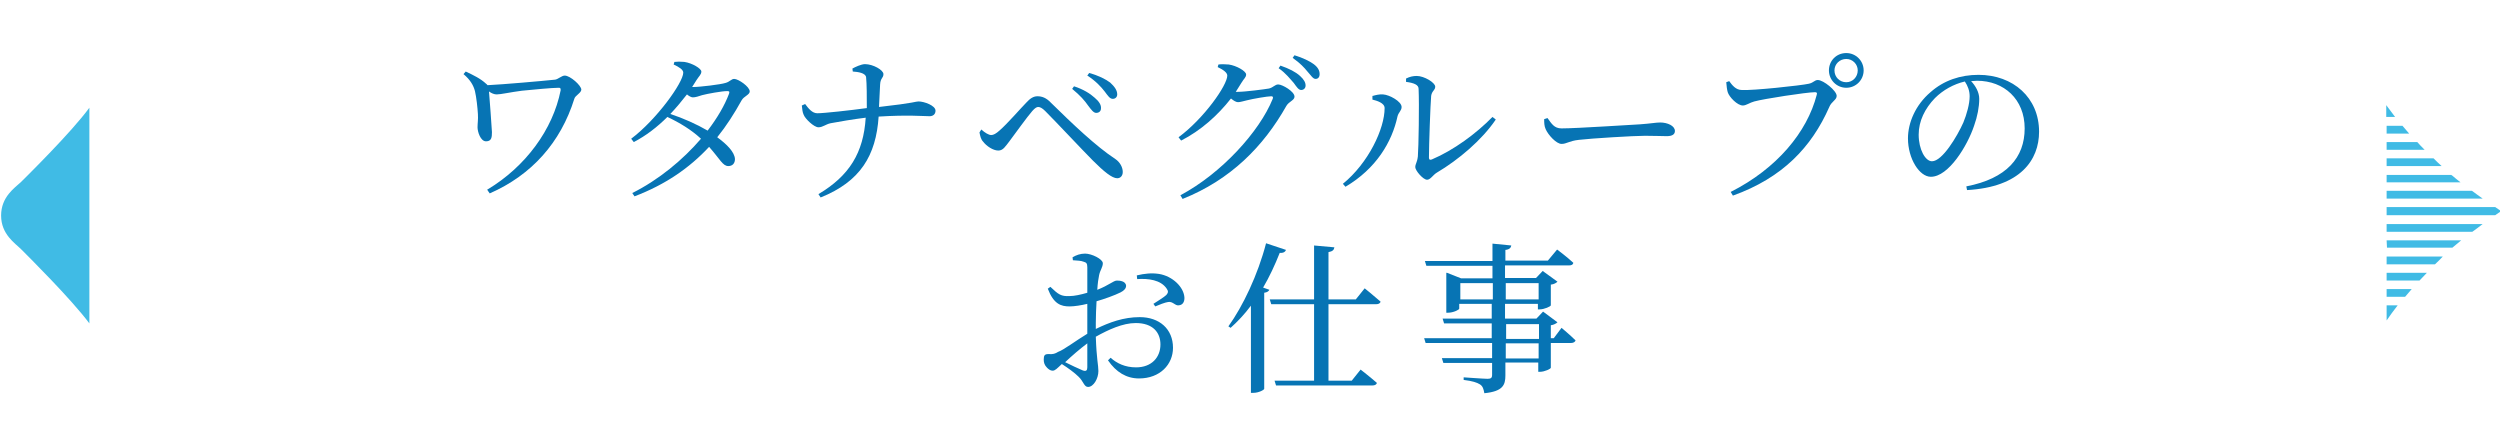 <?xml version="1.0" encoding="utf-8"?>
<!-- Generator: Adobe Illustrator 27.2.0, SVG Export Plug-In . SVG Version: 6.00 Build 0)  -->
<svg version="1.1" id="レイヤー_1" xmlns="http://www.w3.org/2000/svg" xmlns:xlink="http://www.w3.org/1999/xlink" x="0px"
	 y="0px" viewBox="0 0 676.9 116" style="enable-background:new 0 0 676.9 116;" xml:space="preserve">
<style type="text/css">
	.st0{fill:#40BBE5;}
	.st1{fill:none;}
	.st2{enable-background:new    ;}
	.st3{fill:#0774B4;}
</style>
<g id="グループ_475" transform="translate(10911 2592.465)">
	<g id="グループ_470" transform="translate(-10911 -2564)">
		<g id="グループ_472">
			<path id="パス_744" class="st0" d="M646.2,47.5h8.9l2-2.1h-10.9V47.5z"/>
			<path id="パス_745" class="st0" d="M646.2,16.5h14.9c-0.7-0.6-1.5-1.4-2.2-2.1h-12.7V16.5z"/>
			<path id="パス_746" class="st0" d="M646.2,43.1h13.1c0.7-0.7,1.5-1.4,2.1-2.1l-15.2,0V43.1z"/>
			<path id="パス_747" class="st0" d="M646.1,0v3.2h2.4C647.7,2.1,646.9,1.1,646.1,0"/>
			<path id="パス_748" class="st0" d="M646.2,12.1h10.3c-0.7-0.7-1.4-1.4-2-2.1h-8.3L646.2,12.1z"/>
			<path id="パス_749" class="st0" d="M646.2,51.9h5c0.6-0.7,1.2-1.4,1.8-2.1h-6.8L646.2,51.9z"/>
			<path id="パス_750" class="st0" d="M646.2,58.3c0.9-1.3,1.9-2.7,3-4.1h-3V58.3z"/>
			<path id="パス_751" class="st0" d="M646.2,5.6v2.1h6.1c-0.6-0.7-1.2-1.4-1.8-2.1L646.2,5.6z"/>
			<path id="パス_752" class="st0" d="M646.2,20.9h20c-0.8-0.6-1.6-1.3-2.2-1.8l-0.3-0.2h-17.5L646.2,20.9z"/>
			<path id="パス_753" class="st0" d="M646.2,25.3h26c-0.9-0.6-1.9-1.4-2.9-2.1h-23.1L646.2,25.3z"/>
			<path id="パス_754" class="st0" d="M646.2,29.8h29.4l1.6-1.1l-1.6-1.1h-29.4V29.8z"/>
			<path id="パス_755" class="st0" d="M646.2,34.3h23.2c1-0.7,1.9-1.4,2.8-2.1h-26L646.2,34.3z"/>
			<path id="パス_756" class="st0" d="M646.2,36.6h20.2c-0.8,0.7-1.7,1.4-2.4,2h-17.7L646.2,36.6z"/>
			<path id="パス_757" class="st0" d="M5.7,20.8c-1.7,1.6-5.4,4-5.4,9.1s3.8,7.5,5.4,9.1s13.6,13.5,18.5,20.1L24.2,0.7
				C19.3,7.4,7.3,19.2,5.7,20.8"/>
			<rect id="長方形_547" x="0.3" y="0" class="st1" width="676.9" height="59.1"/>
		</g>
	</g>
	<g class="st2">
		<path class="st3" d="M-10779.4-2569.8c0.2,0.1,0.3,0.3,0.4,0.4c4.2-0.2,14.5-1.1,18.3-1.5c0.8-0.1,1.8-1.1,2.6-1.1
			c1.5,0,4.5,2.7,4.5,3.8c0,0.9-1.7,1.6-1.9,2.5c-3.7,11.8-11.5,20.6-22.9,25.6l-0.7-1c10.4-6.2,17.8-16.3,19.9-26.9
			c0-0.5,0-0.7-0.5-0.7c-1.8,0-6.9,0.5-10,0.8c-3.1,0.4-5.7,1-6.8,1c-0.7,0-1.4-0.3-2.1-0.8c0.2,2.6,0.7,8.9,0.8,11
			c0,1.4-0.1,2.5-1.6,2.5c-1.5,0-2.3-2.6-2.3-3.8c0-1.1,0.2-2.1,0.1-3.6c-0.1-1.7-0.4-4.5-0.8-6.2c-0.4-1.5-1.2-3-3.1-4.6l0.6-0.7
			C-10782.8-2572.1-10780.9-2571.2-10779.4-2569.8z"/>
		<path class="st3" d="M-10721.2-2554.9c-2.6-2.4-5.7-4.3-9.1-5.9c-2.7,2.7-5.8,5.1-9.1,6.8l-0.7-0.9c6.8-5.1,14.1-15.2,14.1-17.9
			c0-0.8-1.1-1.5-2.6-2.2l0.2-0.7c0.8-0.1,1.6-0.1,2.7,0c2.1,0.3,4.6,1.8,4.6,2.6c0,0.8-0.6,1.2-1.3,2.3l-1.2,1.9h0.2
			c1.9,0,7.6-0.7,8.8-1.1c1.2-0.3,1.6-1.1,2.4-1.1c1.1,0,4.2,2.1,4.2,3.4c0,0.9-1.6,1.3-2.2,2.4c-2,3.6-4.1,6.9-6.6,10
			c2.6,1.9,4.7,4,4.8,5.9c0,1.2-0.7,1.9-1.8,1.9c-1.5,0-2.2-1.8-5.2-5.2c-5.3,5.7-11.8,10.2-20.2,13.4l-0.6-0.9
			C-10732.6-2543.8-10726.1-2549.2-10721.2-2554.9z M-10719.4-2557.1c2.6-3.4,4.6-6.8,5.8-10c0.2-0.6,0-0.7-0.5-0.7
			c-1.4,0-5.3,0.7-6.8,1.1c-0.9,0.3-1.8,0.6-2.5,0.6c-0.4,0-1-0.3-1.6-0.8c-1.4,1.8-2.9,3.6-4.5,5.3
			C-10726.1-2560.5-10722.3-2558.8-10719.4-2557.1z"/>
		<path class="st3" d="M-10693-2564.3c0.9,1.2,1.9,2.5,3.3,2.5c1.8,0,9-0.8,13.4-1.4c0-2.9,0-6.6-0.2-8.4c-0.2-1.1-2.1-1.4-3.6-1.5
			l-0.1-0.8c0.7-0.4,2.4-1.2,3.4-1.2c2.2,0,5,1.6,5,2.7c0,1.1-0.8,1-0.9,2.8c-0.1,1.8-0.2,4.1-0.3,6.1c9.8-1.1,9.9-1.5,10.7-1.5
			c1.5,0,4.6,1.1,4.6,2.5c0,1-0.7,1.5-1.6,1.5c-1.6,0-5.9-0.4-13.8,0.1c-0.7,10.6-5,17.6-15.7,21.9l-0.6-0.9
			c8.4-5,12.2-11.2,12.8-20.7c-3.3,0.4-7.4,1.1-9.5,1.5c-1.4,0.3-2.1,1.1-3.3,1.1c-1.2,0-3.6-2.3-4-3.4c-0.3-0.6-0.4-1.5-0.5-2.5
			L-10693-2564.3z"/>
		<path class="st3" d="M-10645.3-2557.4c1,0.9,2,1.5,2.7,1.5c0.6,0,1.3-0.4,2.2-1.2c2.1-1.8,5.9-6.2,7.3-7.6c1-1.1,1.9-1.7,3-1.7
			c1.2,0,2.4,0.4,3.7,1.8c5.7,5.6,12.2,11.8,17.4,15.2c1.2,0.8,2,2.2,2,3.5c0,1-0.6,1.7-1.5,1.7c-1.4,0-3.6-1.8-6.6-4.8
			c-2.7-2.7-9.8-10.3-12.9-13.4c-0.8-0.8-1.4-1.1-1.9-1.1c-0.4,0-0.9,0.3-1.6,1.1c-1.4,1.6-4.7,6.2-6.2,8.2c-1.1,1.4-1.7,2.5-3,2.5
			c-1.4,0-3.2-1.2-4.1-2.4c-0.6-0.6-0.8-1.5-1-2.5L-10645.3-2557.4z M-10620.7-2568.4l0.5-0.7c2.5,0.8,4.4,2,5.6,3.1
			c1.2,1,1.8,2,1.7,2.9c0,0.7-0.5,1.2-1.3,1.2c-0.7,0-1.3-0.8-2.2-2C-10617.3-2565.2-10618.5-2566.6-10620.7-2568.4z M-10616.6-2572
			l0.5-0.7c2.6,0.7,4.5,1.7,5.7,2.6c1.2,1.1,1.9,2.1,1.9,3.2c0,0.7-0.5,1.2-1.2,1.2c-0.8,0-1.3-0.8-2.2-2
			C-10612.9-2569-10614.4-2570.6-10616.6-2572z"/>
		<path class="st3" d="M-10566.4-2565.7c0.2-0.5,0-0.7-0.4-0.7c-1,0-5.1,0.7-6.6,1.1c-0.9,0.2-1.8,0.5-2.4,0.5c-0.5,0-1.2-0.4-1.9-1
			c-3.6,4.6-8.2,8.7-13.5,11.4l-0.7-0.9c6.9-5.1,13.2-14.1,13.2-16.7c0-0.8-1.1-1.6-2.6-2.3l0.2-0.7c0.8-0.1,1.6-0.1,2.8,0
			c2.1,0.3,4.7,1.8,4.7,2.7c0,0.8-0.6,1.1-1.3,2.3c-0.5,0.8-1,1.6-1.5,2.4h0.6c1.9,0,7.3-0.7,8.4-0.9c1.2-0.3,1.6-1.1,2.5-1.1
			c1.1,0,4.4,1.9,4.4,3.3c0,1-1.5,1.3-2.2,2.5c-6.2,11-15.1,20-28.1,25.2l-0.6-1C-10580.3-2545.5-10570-2556.8-10566.4-2565.7z
			 M-10564.8-2574l0.5-0.7c2.3,0.8,4.1,1.7,5.3,2.8c1.1,1,1.5,1.8,1.5,2.6c0,0.7-0.5,1.2-1.2,1.2c-0.7,0-1.2-0.8-2-1.9
			C-10561.7-2571.1-10562.8-2572.6-10564.8-2574z M-10561-2576.8l0.5-0.7c2.3,0.7,4.1,1.6,5.2,2.4c1.2,0.9,1.6,1.8,1.6,2.7
			c0,0.8-0.4,1.3-1.1,1.3s-1.2-0.9-2.2-2C-10557.9-2574.2-10558.9-2575.3-10561-2576.8z"/>
		<path class="st3" d="M-10539.3-2566.5c0.7-0.2,1.8-0.5,2.8-0.4c1.7,0.1,5,1.9,5,3.4c0,1-0.8,1.4-1.1,2.5
			c-1.5,7-5.8,14.2-14.1,19.1l-0.7-0.8c6.9-5.6,11.3-14.9,11.3-20.5c0-1.4-2.1-2-3.3-2.3V-2566.5z M-10527.4-2571.9c2,0,5,1.8,5,2.9
			c0,1-0.9,1.1-1.1,2.5c-0.2,2.2-0.6,13.4-0.6,16.7c0,0.6,0.3,0.7,0.8,0.5c5.9-2.5,12-7,16.4-11.5l0.9,0.7
			c-3.8,5.6-10.1,10.9-16,14.4c-1,0.6-1.7,1.9-2.6,1.9c-1.1,0-3.2-2.5-3.2-3.4c0-0.9,0.5-1.2,0.7-2.9c0.2-2.4,0.4-14.1,0.2-18.3
			c0-1.1-1.2-1.6-3.4-1.9l0-0.9C-10529.3-2571.7-10528.4-2571.9-10527.4-2571.9z"/>
		<path class="st3" d="M-10488.2-2557.7c4.1,0,19-1,21.2-1.1c2.9-0.2,4.4-0.5,5.5-0.5c2,0,4,0.9,4,2.3c0,0.9-0.7,1.4-2.2,1.4
			s-3.1-0.1-5.9-0.1c-2.9,0-14.6,0.7-17.9,1.1c-2.7,0.3-3.3,1.1-4.7,1.1c-1.4,0-3.6-2.4-4.3-4c-0.4-0.9-0.4-1.8-0.4-2.7l0.9-0.3
			C-10490.9-2559-10490.2-2557.7-10488.2-2557.7z"/>
		<path class="st3" d="M-10421.2-2569.8c1.3-0.3,1.5-1,2.4-1c1.5,0,5.1,2.9,5.1,4.3c0,1.1-1.4,1.5-2,3c-4.8,10.9-12.7,19.2-26.1,24
			l-0.6-1c12.5-6.3,20.7-16.2,23.3-26.3c0.2-0.6-0.1-0.7-0.5-0.7c-2.2,0-13.9,1.8-16.4,2.5c-1.2,0.3-2.2,1.1-3.1,1.1
			c-1.5,0-3.7-2.3-4.1-3.6c-0.2-0.7-0.3-1.5-0.4-2.7l0.8-0.3c0.8,1.1,1.8,2.4,3.4,2.4
			C-10436.6-2567.9-10423.4-2569.3-10421.2-2569.8z M-10411.1-2578.1c2.6,0,4.7,2.1,4.7,4.7c0,2.6-2.1,4.7-4.7,4.7
			c-2.6,0-4.7-2.1-4.7-4.7C-10415.8-2576-10413.8-2578.1-10411.1-2578.1z M-10411.1-2570.2c1.7,0,3.1-1.4,3.1-3.2
			c0-1.7-1.4-3.1-3.1-3.1c-1.8,0-3.2,1.4-3.2,3.1C-10414.3-2571.6-10412.9-2570.2-10411.1-2570.2z"/>
		<path class="st3" d="M-10375.1-2565.7c0,2.2-0.5,4.8-1.4,7.3c-1.8,5.4-6.9,13.8-11.7,13.8c-3.1,0-6.2-4.9-6.2-10.4
			c0-4.3,2.1-9.1,6.1-12.5c3.6-3.2,8.1-4.7,13-4.7c9.4,0,16.4,6.2,16.4,15.4c0,7.6-5,15-19.5,15.8l-0.2-1
			c10.9-2.1,15.8-7.8,15.8-15.7c0-7.9-5.6-12.9-12.9-12.9l-1.6,0.1C-10376.1-2569.2-10375.1-2567.5-10375.1-2565.7z
			 M-10387.1-2565.9c-2.7,2.8-4.4,6.2-4.4,9.9c0,4,1.8,7.2,3.6,7.2c2.8,0,6.8-6.7,8.5-10.5c0.9-2.2,1.7-5,1.7-7.1
			c0-1.5-0.5-2.8-1.3-4C-10382-2569.7-10384.9-2568.1-10387.1-2565.9z"/>
	</g>
	<g class="st2">
		<path class="st3" d="M-10616.6-2502.1v-2.8v-5.3c-1.6,0.4-3.5,0.7-4.8,0.7c-2.3,0-4.3-0.6-5.9-4.8l0.7-0.5
			c2.2,2.1,2.9,2.6,5.2,2.5c1.3,0,3.1-0.4,4.8-0.9v-6.9c0-1.1-0.3-1.3-1-1.5c-0.7-0.3-1.7-0.3-2.9-0.4l-0.1-0.8c1-0.6,2.1-1,3.4-1
			c1.8,0,4.8,1.5,4.8,2.6c0,1.1-0.7,1.8-1,3.2c-0.2,0.9-0.4,2.3-0.5,4c3.1-1.2,4.4-2.5,5.3-2.5c0.7,0,2.4,0.1,2.5,1.4
			c0,0.7-0.5,1.3-1.5,1.8c-1.6,0.8-4.4,1.8-6.5,2.4c-0.1,1.9-0.2,3.9-0.2,5.8v1.7c3.7-1.8,7.5-3.2,11.9-3.2c5.3,0,9,3.2,9,8.3
			c0,4.5-3.5,8.3-9.2,8.3c-3.4,0-6.2-1.7-8.4-4.9l0.7-0.7c1.7,1.5,3.9,2.6,6.9,2.6c4.2,0,6.6-2.7,6.6-6.2c0-3.2-2-5.8-6.7-5.8
			c-3.5,0-7.4,1.8-10.8,3.7c0.2,6.1,0.7,7.7,0.7,9.3c0,2-1.3,4.3-2.8,4.3c-1.1,0-1.2-1.5-2.6-2.8c-1-1-2.9-2.4-4.5-3.4
			c-1.3,1.2-1.8,1.8-2.5,1.8c-0.6,0-1.1-0.4-1.5-0.8c-0.7-0.7-0.9-1.4-0.9-2.2c0-1.2,0.3-1.5,1.3-1.5c1.2,0.1,1.8-0.1,2.6-0.6
			C-10623-2497.7-10619.6-2500.3-10616.6-2502.1z M-10616.6-2499.5c-2,1.5-4.2,3.4-6,5.1c1.6,0.8,3.5,1.7,4.7,2.2
			c1,0.4,1.3,0,1.3-0.8V-2499.5L-10616.6-2499.5z M-10603.2-2517.9c2.1-0.5,4-0.7,6-0.4c3.7,0.6,6.8,3.6,6.9,6.5c0,1-0.4,1.9-1.5,2
			c-1,0.2-1.6-1.1-2.9-0.9c-0.8,0.1-2.6,0.8-3.5,1.2l-0.5-0.7c0.9-0.6,2.9-1.8,3.5-2.4c0.5-0.6,0.6-1,0.1-1.7c-1.6-2.4-5-2.8-8-2.6
			L-10603.2-2517.9z"/>
	</g>
	<g class="st2">
		<path class="st3" d="M-10562.8-2524.8c-0.2,0.5-0.7,0.9-1.7,0.8c-1.3,3.3-2.8,6.5-4.5,9.4l1.7,0.6c-0.2,0.4-0.6,0.7-1.4,0.8v26
			c0,0.3-1.5,1.1-2.9,1.1h-0.7v-23.6c-1.7,2.3-3.6,4.3-5.5,6l-0.6-0.4c3.9-5.4,8-14,10.2-22.5L-10562.8-2524.8z M-10549.7-2525.5
			c-0.1,0.7-0.5,1.1-1.6,1.3v12.8h7.4l2.4-3c0,0,2.6,2.1,4.3,3.6c-0.1,0.5-0.6,0.7-1.2,0.7h-12.9v20.7h6.3l2.4-3
			c0,0,2.7,2.1,4.4,3.6c-0.1,0.5-0.6,0.7-1.2,0.7h-26.1l-0.4-1.3h10.7v-20.7h-11.6l-0.4-1.3h12v-14.6L-10549.7-2525.5z"/>
		<path class="st3" d="M-10519.2-2518.6l3.8,1.5h8.5v-3.4h-17.9l-0.4-1.3h18.3v-4.7l5.1,0.5c-0.1,0.6-0.5,1.1-1.6,1.2v2.9h11.5
			l2.5-3c0,0,2.7,2,4.4,3.6c-0.1,0.5-0.5,0.7-1.2,0.7h-17.3v3.4h8.4l1.8-1.9l4,2.9c-0.3,0.3-0.9,0.7-1.8,0.8v5.6
			c0,0.3-1.8,1.1-3,1.1h-0.5v-1.5h-8.9v4h8.5l1.8-1.9l3.9,2.9c-0.3,0.3-1,0.7-1.8,0.8v3.5h0.8l2.1-2.8c0,0,2.4,2,3.8,3.4
			c-0.1,0.4-0.6,0.7-1.2,0.7h-5.5v6.7c0,0.3-1.7,1.1-2.9,1.1h-0.5v-2.5h-8.9v3.5c0,2.6-0.7,4.3-5.7,4.8c-0.2-1.1-0.4-1.9-1.2-2.4
			c-0.8-0.5-2-0.9-4.4-1.2v-0.7c0,0,5.5,0.4,6.5,0.4c0.9,0,1.2-0.3,1.2-1v-3.3h-13.2l-0.4-1.3h13.6v-4.1h-18l-0.4-1.3h18.3v-4h-12.9
			l-0.4-1.3h13.3v-4h-8.8v1.3c0,0.3-1.6,1.1-3,1.1h-0.5v-9.3V-2518.6z M-10515.6-2515.8v4.4h8.8v-4.4H-10515.6z M-10503.3-2511.4
			h8.9v-4.4h-8.9V-2511.4z M-10494.3-2500.7v-4h-8.9v4H-10494.3z M-10503.3-2495.4h8.9v-4.1h-8.9V-2495.4z"/>
	</g>
</g>
</svg>
